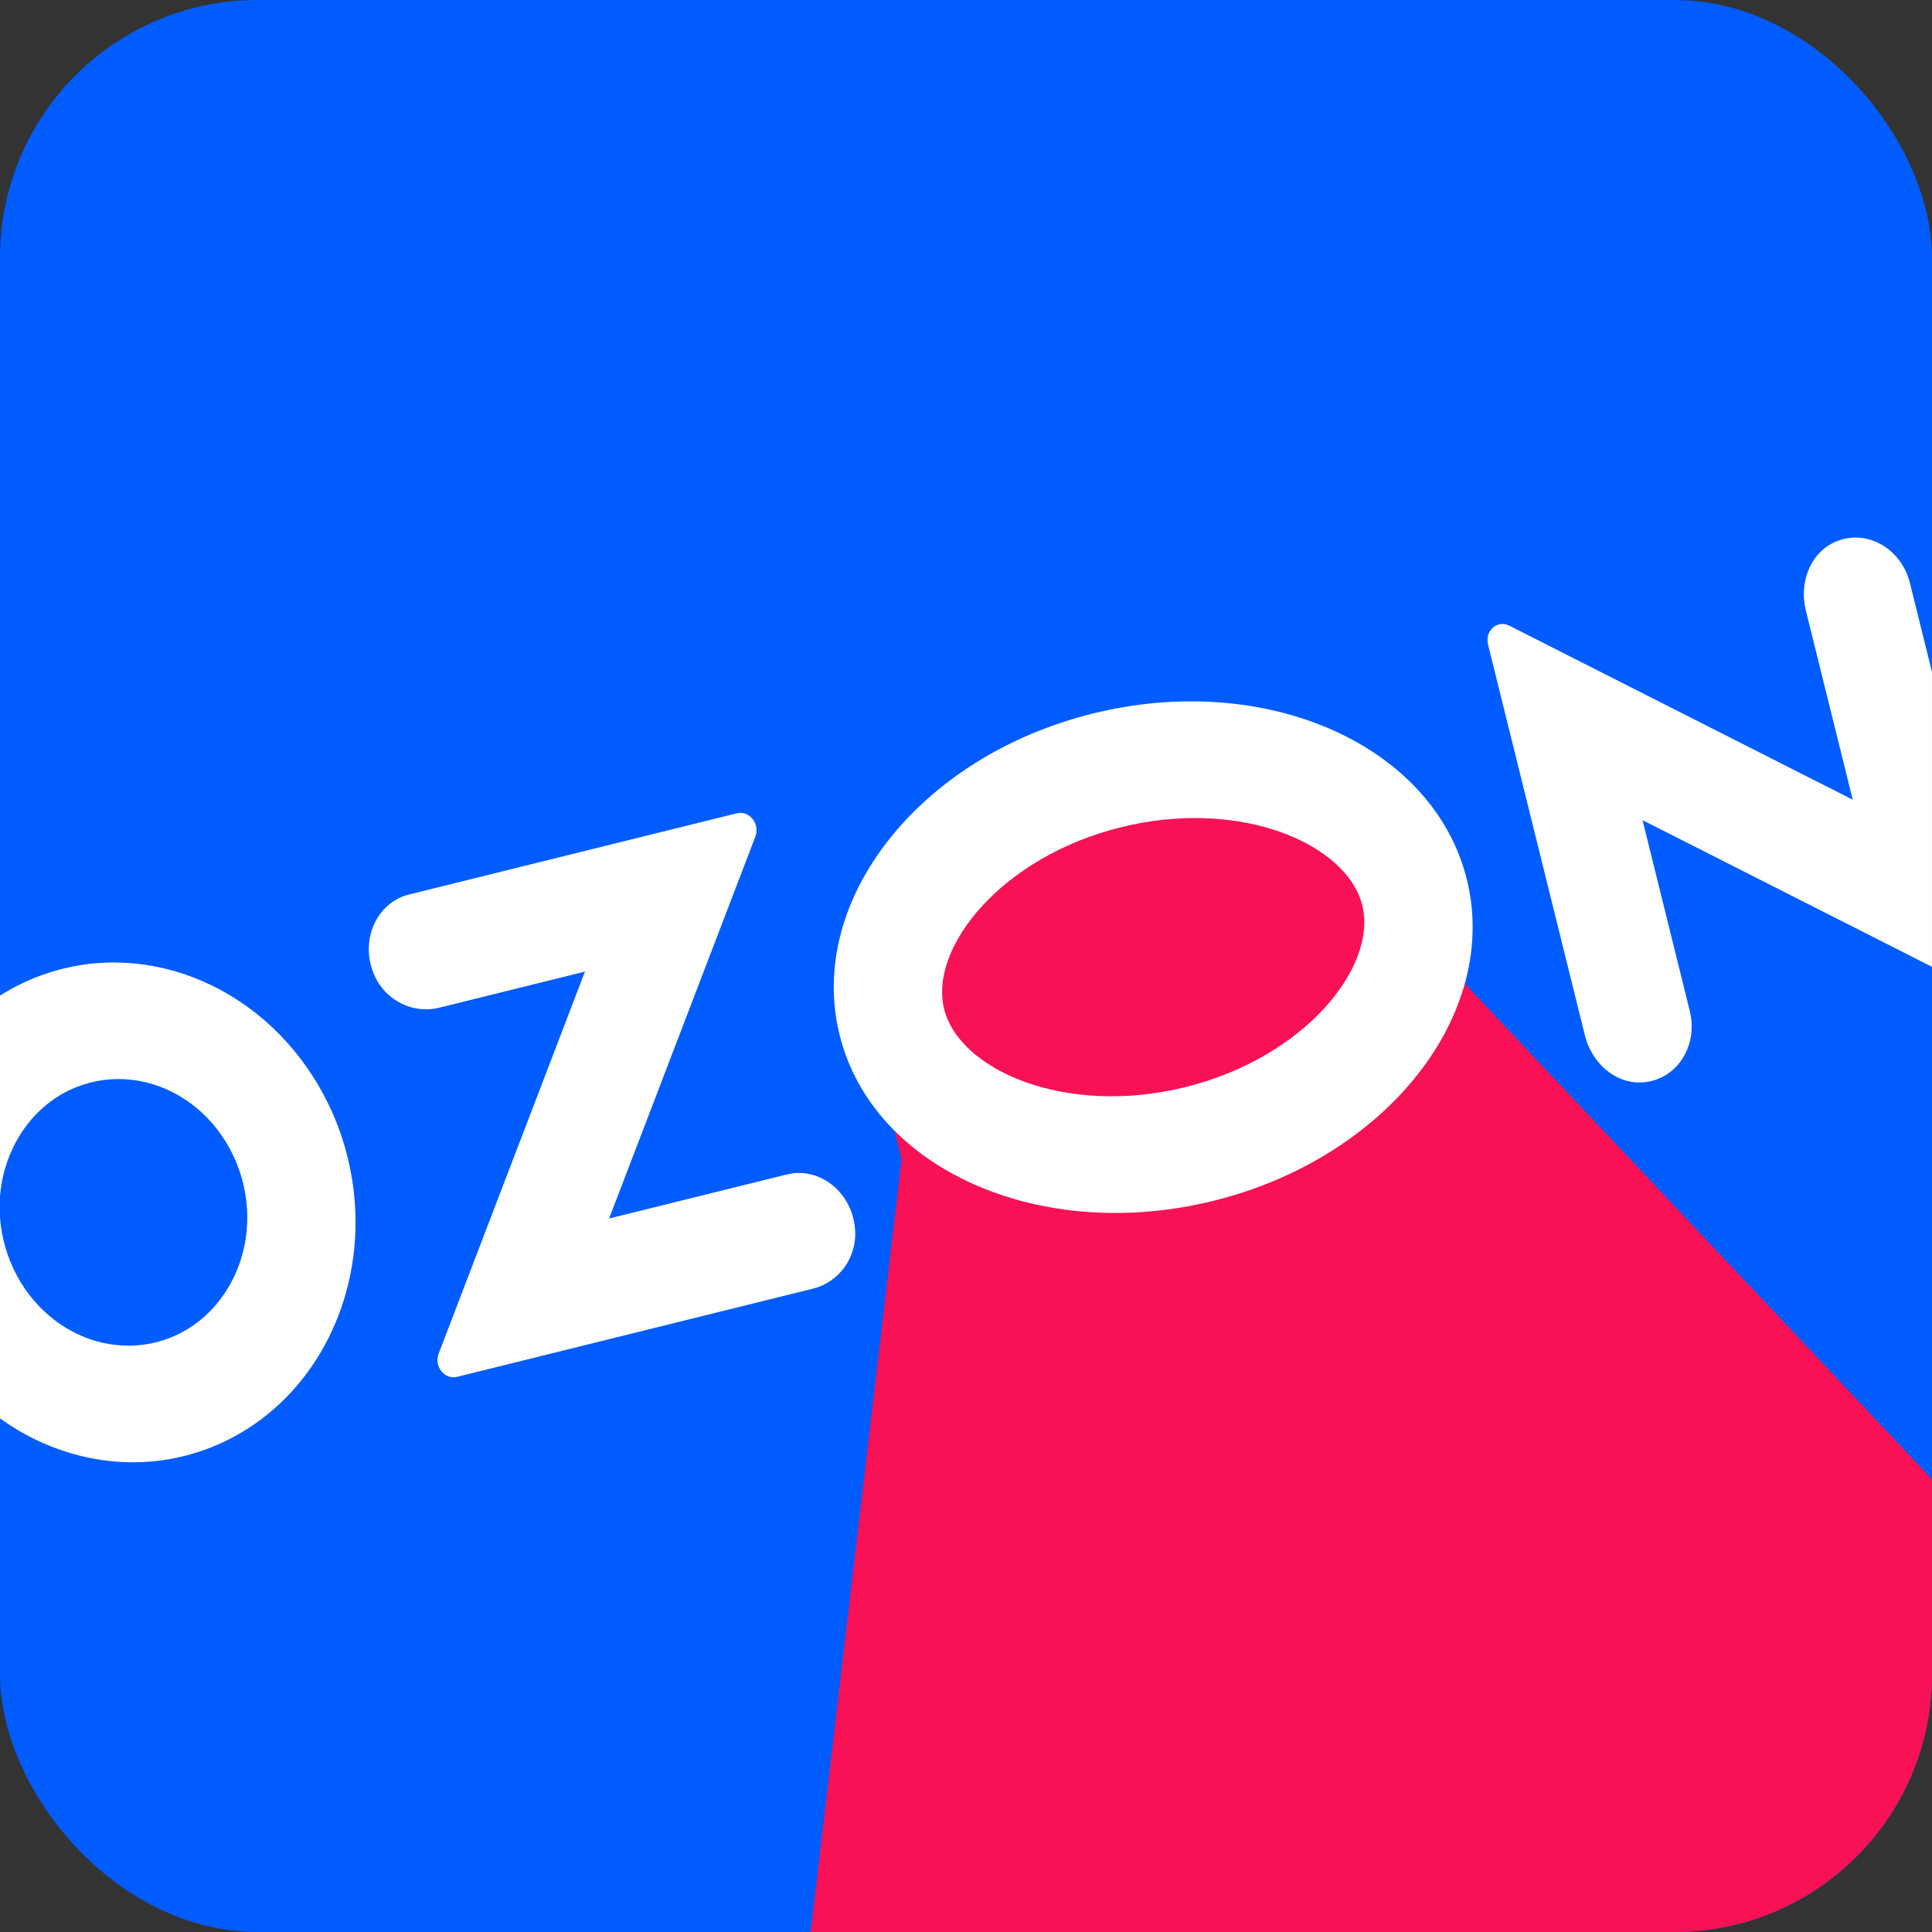 <?xml version="1.0" encoding="UTF-8"?> <svg xmlns="http://www.w3.org/2000/svg" width="60" height="60" viewBox="0 0 60 60" fill="none"><rect x="0" y="0" width="60" height="60" fill="#333333" stroke="none"/><g clip-path="url(#clip0_121_130)"><rect width="60" height="60" rx="8" fill="#005CFF"></rect><path d="M25 61.5L28 36L27 32L28 29L30.5 26.5L33.5 24H40L43 25.5L44.5 29.5L61 47H64V61.5H56.5H25Z" fill="#F81155"></path><path d="M5.309 41.535C6.905 40.898 7.88 39.115 7.645 37.265C7.567 36.633 7.355 36.023 7.026 35.482C6.698 34.941 6.261 34.484 5.751 34.146C5.24 33.808 4.668 33.598 4.08 33.533C3.492 33.467 2.903 33.547 2.358 33.767C0.762 34.406 -0.213 36.188 0.023 38.037C0.101 38.669 0.313 39.279 0.641 39.82C0.97 40.36 1.406 40.817 1.917 41.155C2.428 41.493 3 41.703 3.588 41.769C4.176 41.835 4.765 41.755 5.309 41.535ZM2.677 29.946C4.313 29.734 5.988 30.137 7.424 31.087C8.86 32.036 9.969 33.476 10.565 35.165C12.187 39.843 9.508 44.742 4.988 45.358C3.353 45.57 1.677 45.167 0.242 44.217C-1.194 43.267 -2.302 41.827 -2.898 40.139C-4.52 35.461 -1.841 30.562 2.677 29.946ZM12.698 27.781L22.883 25.257C23.271 25.161 23.609 25.588 23.459 25.981L18.917 37.841L24.439 36.473C25.445 36.223 26.484 37.023 26.557 38.209C26.611 39.08 26.033 39.825 25.253 40.019L14.192 42.76C13.808 42.855 13.473 42.431 13.621 42.043L18.166 30.174L13.634 31.297C12.854 31.49 11.995 31.099 11.636 30.306C11.145 29.223 11.691 28.03 12.698 27.781ZM56.91 16.868C57.902 16.367 59.041 17.003 59.314 18.104L62.333 30.289C62.439 30.715 62.045 31.063 61.675 30.875L51.01 25.47L52.479 31.401C52.752 32.502 52.042 33.597 50.931 33.617C50.134 33.631 49.429 32.995 49.221 32.158L46.212 20.016C46.107 19.59 46.5 19.242 46.871 19.43L57.538 24.835L56.081 18.955C55.873 18.118 56.202 17.227 56.911 16.868L56.91 16.868ZM33.939 22.159C39.318 20.826 44.518 23.133 45.554 27.312C46.589 31.491 43.068 35.959 37.688 37.292C32.309 38.625 27.109 36.318 26.074 32.139C25.038 27.96 28.559 23.491 33.939 22.159ZM34.814 25.69C31.097 26.61 28.848 29.43 29.32 31.334C29.792 33.239 33.097 34.682 36.814 33.761C40.53 32.84 42.78 30.022 42.307 28.116C41.835 26.21 38.53 24.769 34.814 25.69Z" fill="white"></path></g><defs><clipPath id="clip0_121_130"><rect width="60" height="60" rx="8" fill="white"></rect></clipPath></defs></svg> 